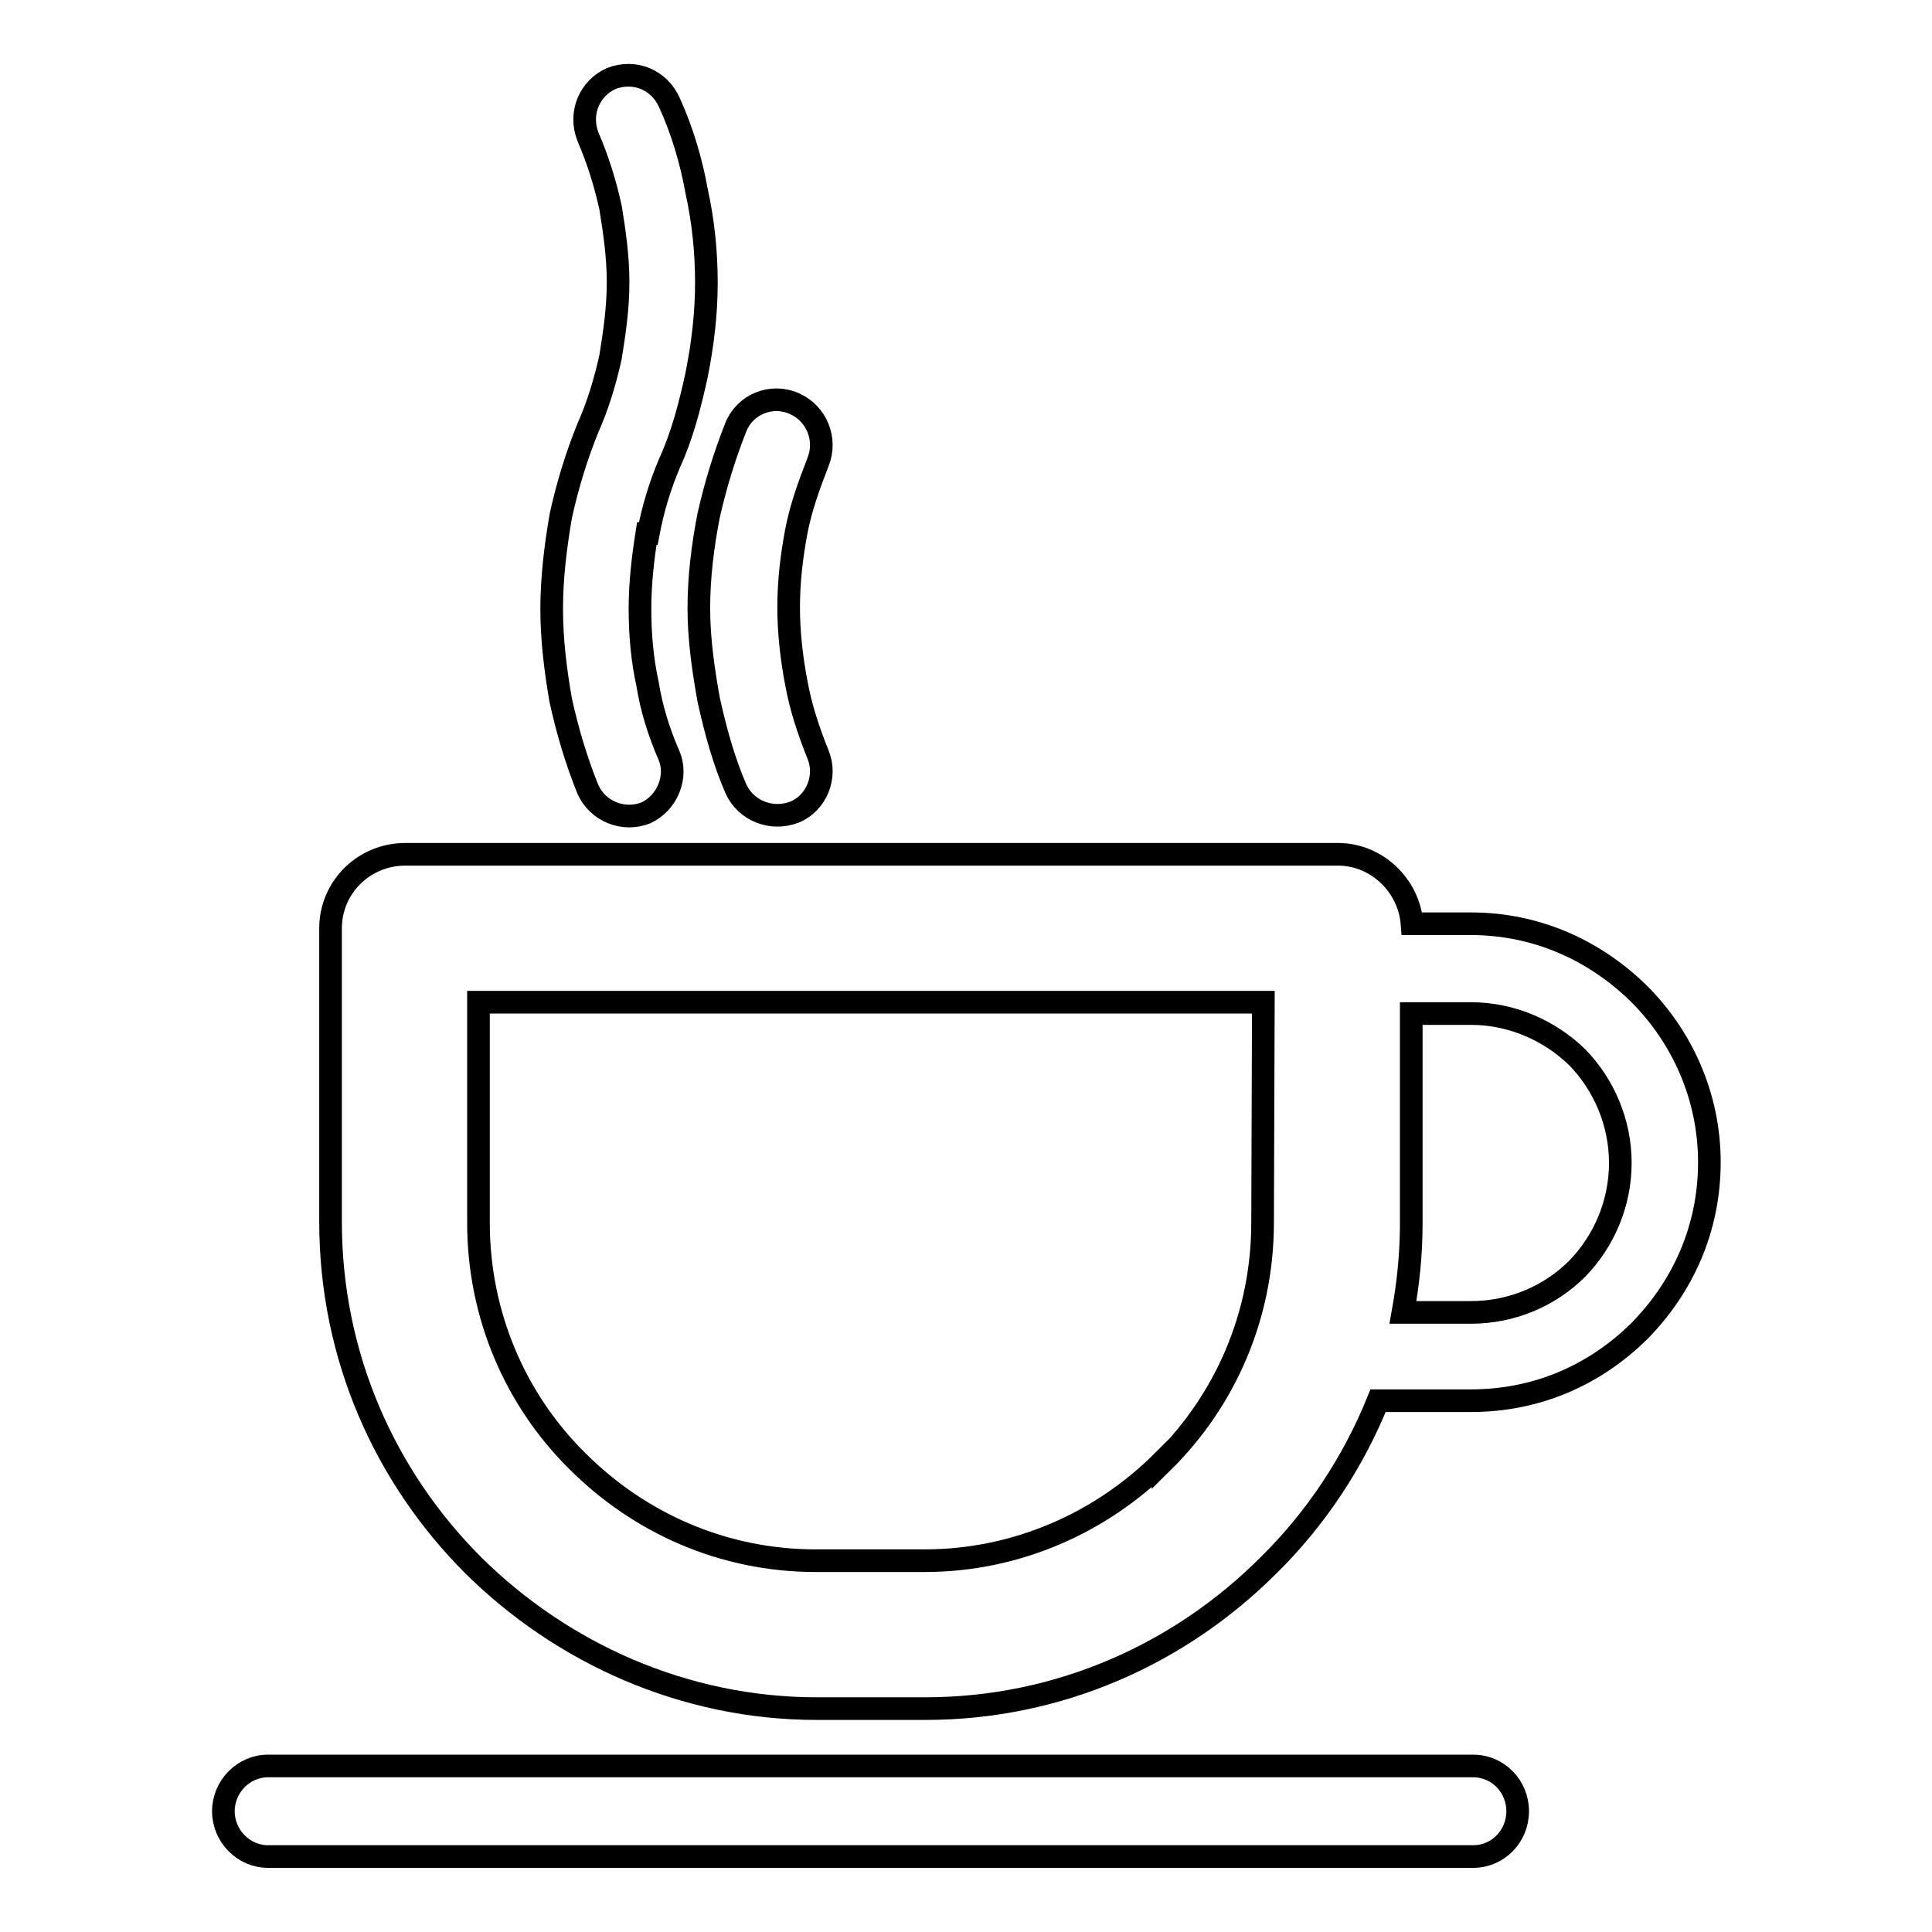 <?xml version="1.0" encoding="utf-8"?>
<!-- Svg Vector Icons : http://www.onlinewebfonts.com/icon -->
<!DOCTYPE svg PUBLIC "-//W3C//DTD SVG 1.1//EN" "http://www.w3.org/Graphics/SVG/1.1/DTD/svg11.dtd">
<svg version="1.1" xmlns="http://www.w3.org/2000/svg" xmlns:xlink="http://www.w3.org/1999/xlink" x="0px" y="0px" viewBox="0 0 256 256" enable-background="new 0 0 256 256" xml:space="preserve">
<g><g><path stroke-width="3" fill-opacity="0" stroke="#000000"  d="M167.4,132.8h-104V162c0,12.4,5,23.6,13.1,31.6c8.2,8.2,19.3,13.2,31.6,13.2h14.4c12.3,0,23.5-5.1,31.6-13.2v0.1c8.2-8.1,13.2-19.3,13.2-31.7L167.4,132.8L167.4,132.8z M35.5,246c-3.2,0-5.9-2.7-5.9-6c0-3.3,2.7-6,5.9-6h159.7c3.3,0,5.9,2.7,5.9,6c0,3.3-2.6,6-5.9,6H35.5z M187,134.3V162c0,4.2-0.4,8-1.1,11.9h9c5.5,0,10.5-2.2,14.1-5.8c3.5-3.6,5.7-8.6,5.7-14c0-5.4-2.2-10.4-5.7-14c-3.6-3.5-8.6-5.8-14.1-5.8H187L187,134.3z M88.6,100c-1.3-3-2.3-6.2-2.8-9.4c-0.7-3.1-1-6.6-1-9.9c0-3.5,0.4-6.8,0.9-10h0.2c0.6-3.2,1.5-6.2,2.8-9.3c1.7-3.7,2.7-7.6,3.6-11.7c0.8-4,1.3-8.1,1.3-12.2c0-4.1-0.4-8.1-1.3-12.2c-0.7-3.9-1.9-8-3.6-11.7c-1.3-3-4.6-4.4-7.7-3.2c-2.9,1.3-4.3,4.6-3.1,7.7c1.3,3,2.3,6.2,3,9.4c0.5,3.1,1,6.4,1,9.9c0,3.5-0.5,6.8-1,9.9c-0.7,3.2-1.7,6.5-3,9.4c-1.5,3.7-2.7,7.6-3.6,11.7c-0.7,4.1-1.2,8.2-1.2,12.3c0,4,0.5,8.1,1.2,12.1c0.9,4.1,2.1,8.1,3.6,11.8c1.3,2.9,4.7,4.3,7.7,3.1C88.4,106.4,89.9,102.9,88.6,100z M108.4,100c1.2,2.9-0.2,6.4-3.1,7.6c-3.1,1.2-6.5-0.2-7.8-3.1c-1.6-3.7-2.7-7.7-3.6-11.8c-0.7-3.9-1.3-8-1.3-12.1c0-4.1,0.5-8.2,1.3-12.3c0.9-4,2.1-7.9,3.6-11.7c1.2-3,4.7-4.5,7.8-3.1c2.9,1.3,4.3,4.7,3.1,7.7c-1.2,3.1-2.3,6.1-2.9,9.3c-0.6,3.2-1,6.5-1,10c0,3.3,0.4,6.8,1,9.9C106.1,93.8,107.2,97,108.4,100z M53.7,113.2h0.2h123.4c5.1,0,9.4,4.1,9.8,9.2h7.8c8.8,0,16.5,3.6,22.3,9.3c5.7,5.7,9.3,13.6,9.3,22.3c0,8.8-3.5,16.5-9.3,22.4c-5.8,5.7-13.4,9.2-22.3,9.2h-12.3c-3.3,8.2-8.3,15.7-14.5,21.8c-11.7,11.7-27.7,19-45.5,19h-14.4c-17.6,0-33.8-7.4-45.5-19c-11.7-11.7-18.9-27.7-18.9-45.5V123C43.8,117.6,48.2,113.2,53.7,113.2z"/></g></g>
</svg>